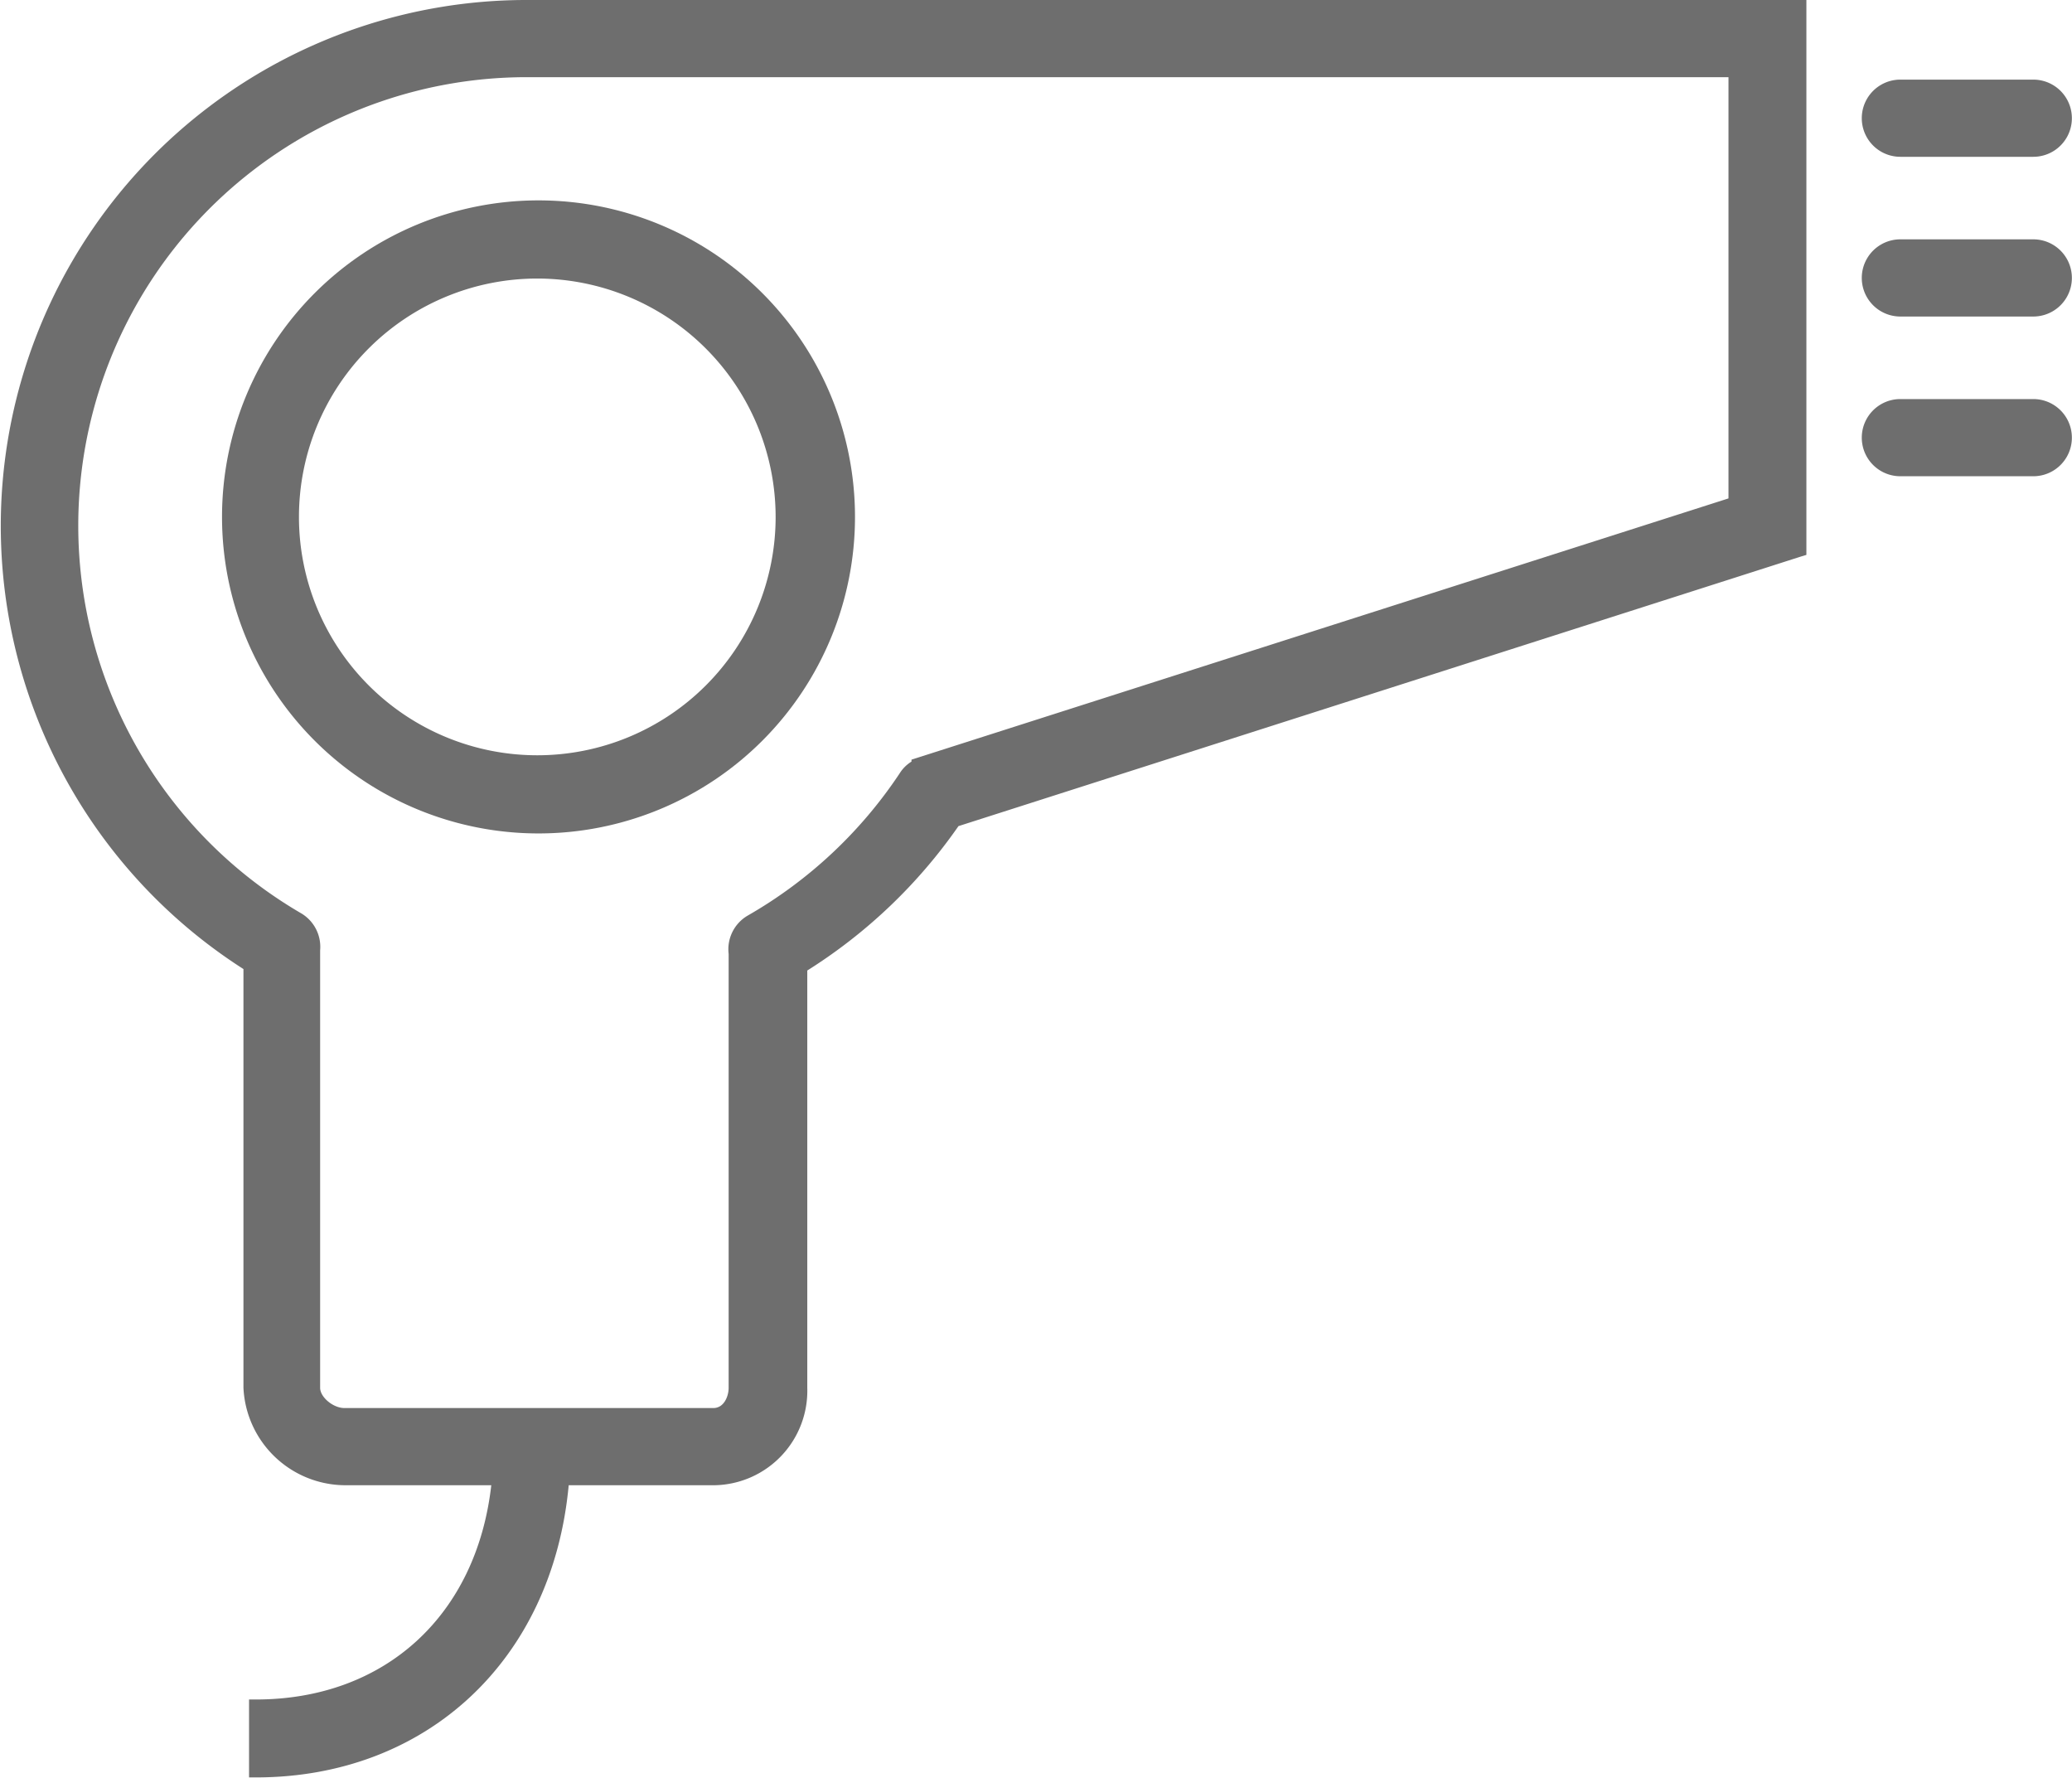 <svg xmlns="http://www.w3.org/2000/svg" viewBox="0 0 85.11 73.01"><defs><style>.cls-1{fill:#6e6e6e;}</style></defs><title>icn-dryer</title><g id="レイヤー_2" data-name="レイヤー 2"><g id="レイヤー_1-2" data-name="レイヤー 1"><path class="cls-1" d="M21.54,0A21.6,21.6,0,0,0,10,39.8V57a4.2,4.2,0,0,0,4.18,4h6c-.61,5.36-4.38,8.8-9.67,8.8h-.28V73h.28c7,0,12.18-4.8,12.85-12h6a3.88,3.88,0,0,0,3.8-4V39.86a21.49,21.49,0,0,0,6.21-5.93L74,22.85l.2-.06V0H21.54ZM13.27,2A21.37,21.37,0,0,0,.64,17.76,21.37,21.37,0,0,1,13.27,2M2.89,21.59A18.59,18.59,0,0,1,4.73,13.5a18.59,18.59,0,0,0-1.84,8.09m-2.6,0h0a21.28,21.28,0,0,0,3.09,11,21.28,21.28,0,0,1-3.09-11M14.15,60.75a3.86,3.86,0,0,1-1.66-.38A3.86,3.86,0,0,0,14.15,60.75Zm16.1-21.47a1.3,1.3,0,0,1,.07-.81,1.3,1.3,0,0,0-.07.81M71,20.47,37.69,31.12l-.25.08,0,.08a1.5,1.5,0,0,0-.49.49,18.59,18.59,0,0,1-6.23,5.83,1.6,1.6,0,0,0-.79,1.58V57c0,.33-.18.83-.63.83H14.15c-.47,0-1-.45-1-.83l0-17.75v-.22a1.6,1.6,0,0,0-.78-1.52A18.42,18.42,0,0,1,21.54,3.17H71Z"/><path class="cls-1" d="M9.12,21.23a13,13,0,1,0,13-13,13,13,0,0,0-13,13m22.74,0a9.79,9.79,0,1,1-9.79-9.79,9.8,9.8,0,0,1,9.79,9.79"/><path class="cls-1" d="M78.06,6.44h5.46a1.58,1.58,0,0,0,0-3.17H78.06a1.58,1.58,0,1,0,0,3.17"/><path class="cls-1" d="M83.53,9.83H78.06a1.58,1.58,0,0,0,0,3.17h5.46a1.58,1.58,0,0,0,0-3.17"/><path class="cls-1" d="M83.53,16.39H78.06a1.58,1.58,0,0,0,0,3.17h5.46a1.58,1.58,0,0,0,0-3.17"/></g></g></svg>